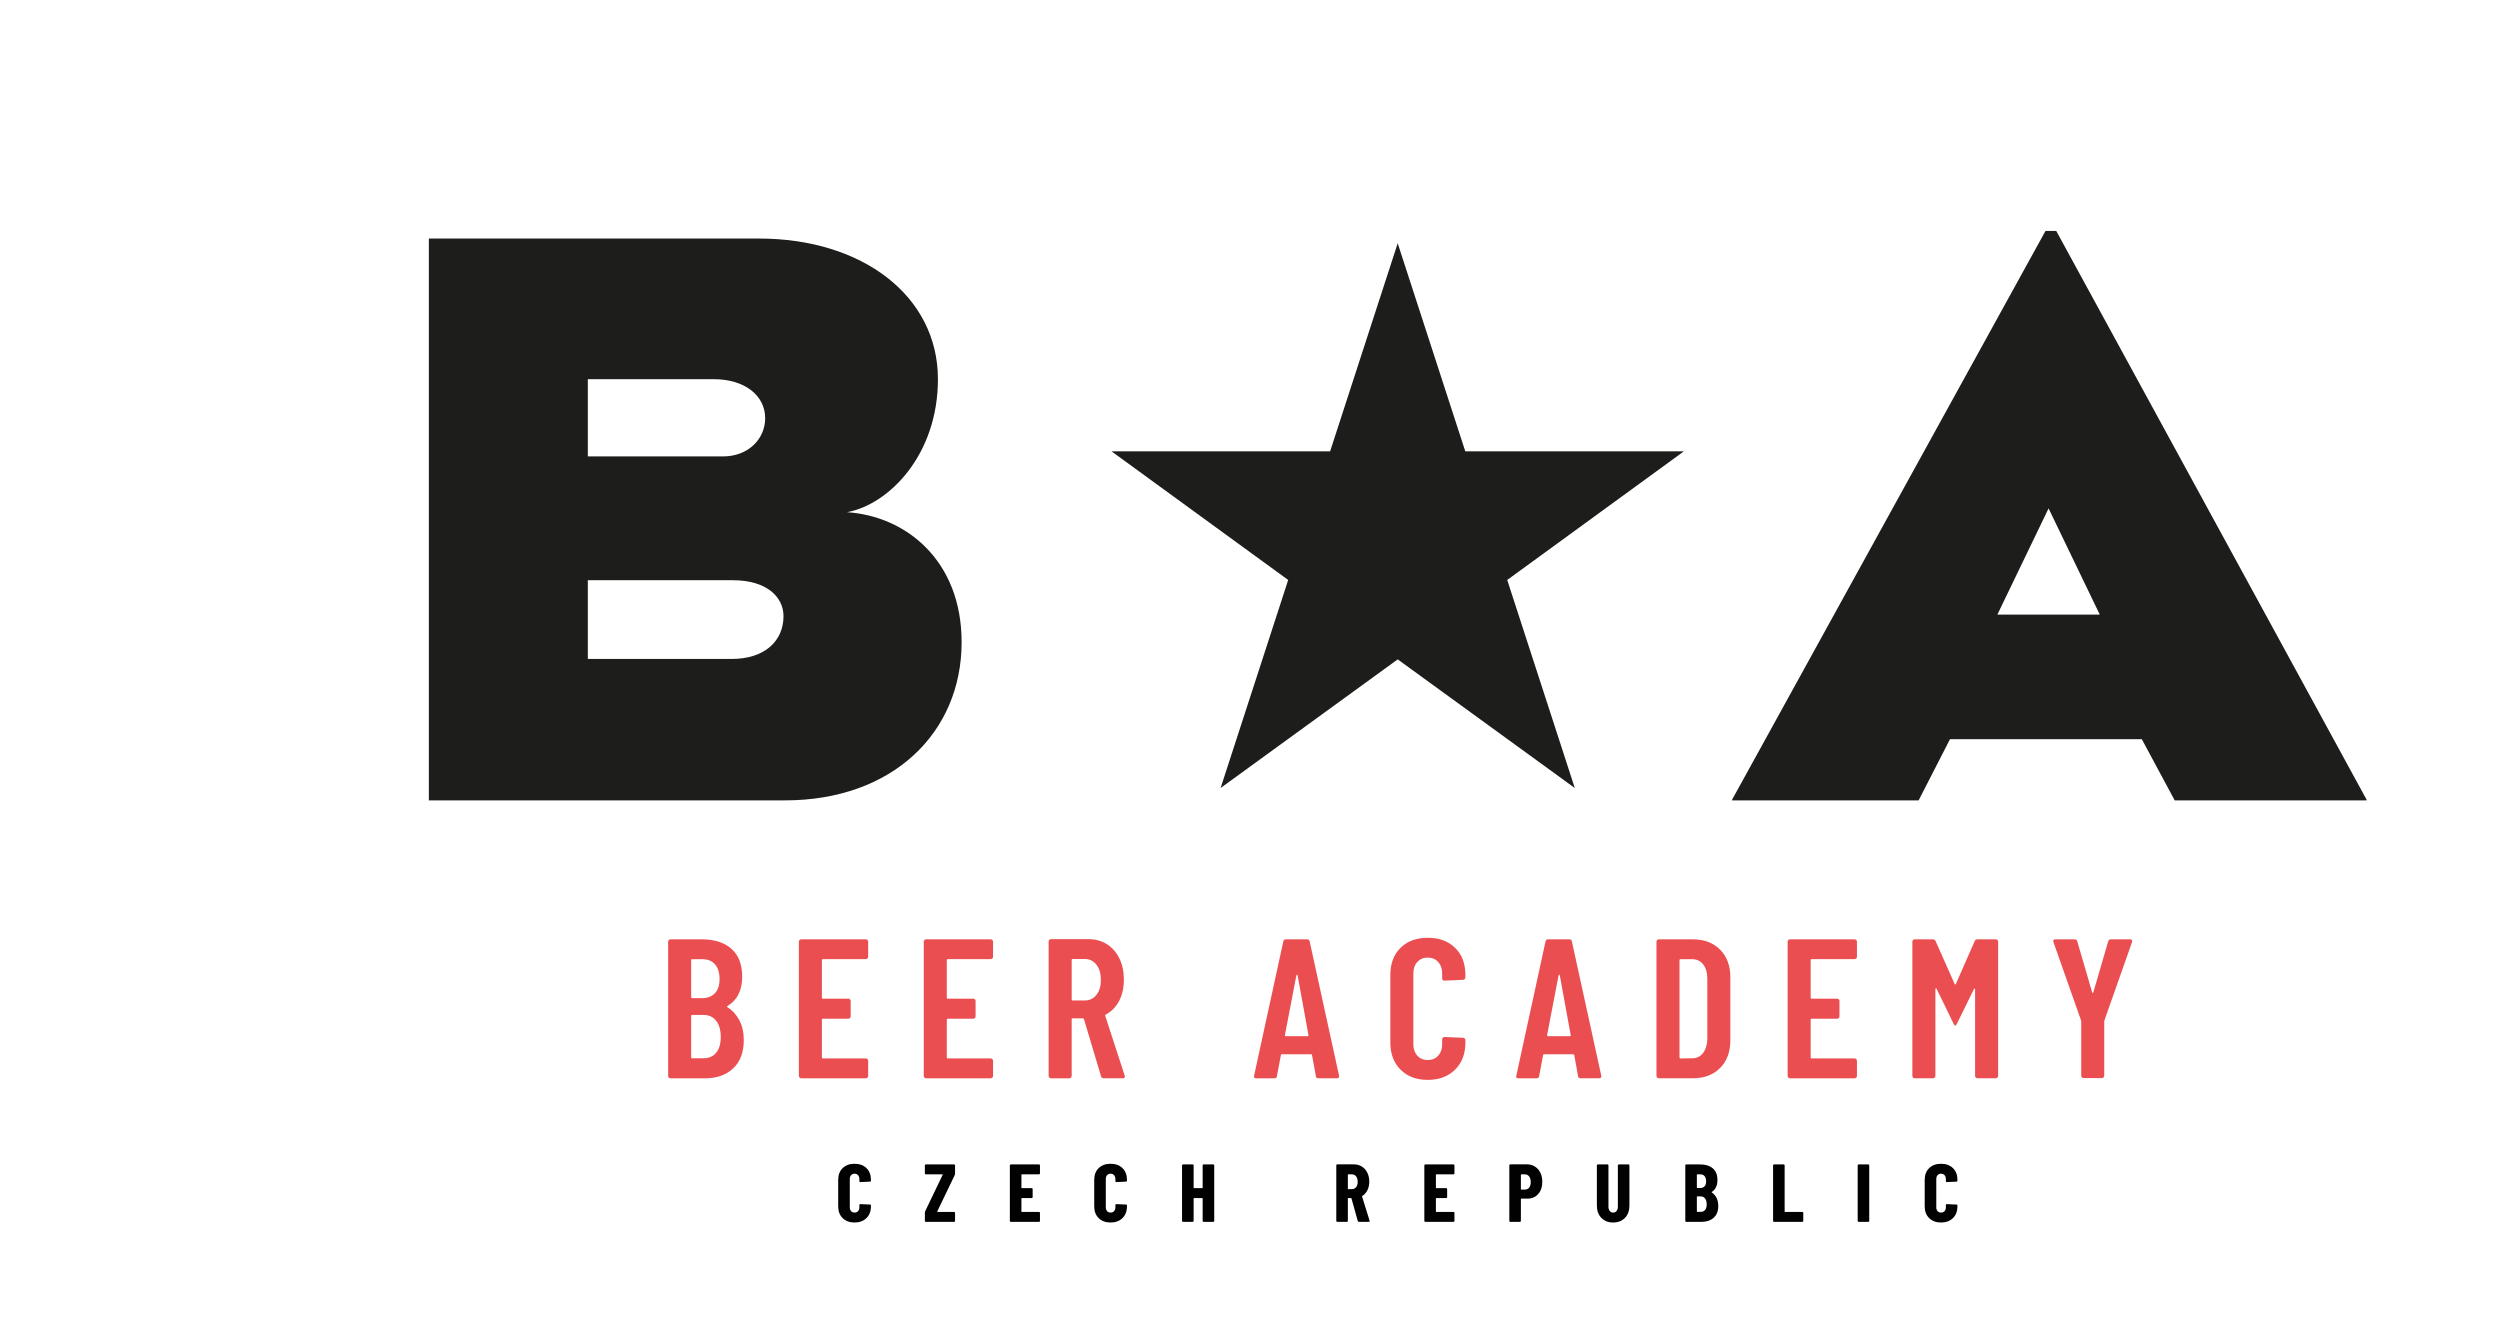 <?xml version="1.0" encoding="UTF-8"?> <!-- Generator: Adobe Illustrator 15.1.0, SVG Export Plug-In --> <svg xmlns="http://www.w3.org/2000/svg" xmlns:xlink="http://www.w3.org/1999/xlink" xmlns:a="http://ns.adobe.com/AdobeSVGViewerExtensions/3.0/" x="0px" y="0px" width="215px" height="115px" viewBox="-36.881 -19.858 215 115" xml:space="preserve"> <defs> </defs> <g> <g> <defs> <rect id="SVGID_1_" x="0" width="166.644" height="85.278"></rect> </defs> <clipPath id="SVGID_3_"> <use xlink:href="#SVGID_1_" overflow="visible"></use> </clipPath> <g clip-path="url(#SVGID_3_)"> <defs> <rect id="SVGID_2_" x="-91.711" y="-205.661" width="349.953" height="494.934"></rect> </defs> <clipPath id="SVGID_4_"> <use xlink:href="#SVGID_2_" overflow="visible"></use> </clipPath> <path clip-path="url(#SVGID_4_)" fill="#EA4E51" d="M142.308,72.858h1.569c0.058,0,0.105-0.019,0.146-0.06 c0.04-0.04,0.06-0.088,0.06-0.145v-4.661l0.018-0.102l2.373-6.728c0.022-0.079,0.017-0.14-0.018-0.179 c-0.034-0.04-0.085-0.06-0.153-0.06h-1.639c-0.125,0-0.205,0.058-0.239,0.17l-1.28,4.388c-0.012,0.034-0.028,0.051-0.051,0.051 c-0.023,0-0.041-0.017-0.052-0.051l-1.28-4.388c-0.034-0.112-0.113-0.17-0.239-0.17h-1.639c-0.125,0-0.188,0.051-0.188,0.153 c0,0.034,0.005,0.063,0.017,0.085l2.373,6.728l0.017,0.102v4.661c0,0.057,0.021,0.104,0.061,0.145 C142.202,72.839,142.25,72.858,142.308,72.858 M127.786,72.875h1.571c0.057,0,0.104-0.021,0.145-0.06 c0.04-0.041,0.061-0.089,0.061-0.146v-7.46c0-0.046,0.011-0.071,0.034-0.077c0.022-0.006,0.045,0.009,0.068,0.043l1.468,3.021 c0.057,0.103,0.102,0.153,0.137,0.153c0.045,0,0.091-0.051,0.137-0.153l1.468-2.987c0.022-0.034,0.045-0.052,0.067-0.052 c0.023,0,0.035,0.023,0.035,0.068v7.443c0,0.057,0.02,0.104,0.06,0.146c0.04,0.039,0.088,0.06,0.145,0.06h1.571 c0.057,0,0.104-0.021,0.146-0.06c0.039-0.041,0.06-0.089,0.06-0.146V61.13c0-0.058-0.021-0.106-0.06-0.146 c-0.041-0.04-0.089-0.06-0.146-0.06h-1.571c-0.113,0-0.193,0.051-0.239,0.153l-1.621,3.688c-0.034,0.068-0.068,0.068-0.103,0 l-1.639-3.688c-0.046-0.103-0.126-0.153-0.239-0.153h-1.554c-0.057,0-0.105,0.02-0.145,0.06c-0.041,0.039-0.06,0.088-0.06,0.146 v11.54c0,0.057,0.019,0.104,0.06,0.146C127.68,72.855,127.729,72.875,127.786,72.875 M122.816,62.427V61.13 c0-0.058-0.02-0.106-0.06-0.146c-0.04-0.04-0.088-0.06-0.146-0.06h-5.548c-0.058,0-0.105,0.02-0.146,0.06 c-0.039,0.039-0.06,0.088-0.06,0.146v11.54c0,0.057,0.021,0.104,0.06,0.146c0.04,0.039,0.088,0.06,0.146,0.06h5.548 c0.058,0,0.105-0.021,0.146-0.06c0.04-0.041,0.06-0.089,0.06-0.146v-1.297c0-0.057-0.02-0.106-0.06-0.146 c-0.04-0.04-0.088-0.06-0.146-0.06h-3.688c-0.057,0-0.085-0.028-0.085-0.086v-3.243c0-0.058,0.028-0.086,0.085-0.086h2.186 c0.058,0,0.105-0.02,0.146-0.059c0.039-0.041,0.06-0.089,0.06-0.146v-1.315c0-0.056-0.021-0.104-0.06-0.145 c-0.04-0.04-0.088-0.06-0.146-0.06h-2.186c-0.057,0-0.085-0.028-0.085-0.086v-3.227c0-0.057,0.028-0.085,0.085-0.085h3.688 c0.058,0,0.105-0.021,0.146-0.06C122.796,62.532,122.816,62.484,122.816,62.427 M107.557,71.083v-8.365 c0-0.057,0.028-0.085,0.086-0.085h1.007c0.398,0,0.715,0.151,0.948,0.452c0.232,0.302,0.35,0.708,0.35,1.221v5.19 c-0.012,0.501-0.135,0.901-0.367,1.203c-0.233,0.302-0.538,0.453-0.914,0.453l-1.023,0.017 C107.585,71.168,107.557,71.14,107.557,71.083 M105.782,72.875h2.92c0.979,0,1.761-0.297,2.347-0.888 c0.587-0.592,0.88-1.384,0.88-2.373v-5.43c0-0.99-0.293-1.779-0.88-2.372c-0.586-0.593-1.368-0.888-2.347-0.888h-2.92 c-0.057,0-0.104,0.02-0.146,0.06c-0.04,0.039-0.06,0.088-0.06,0.146v11.54c0,0.057,0.02,0.104,0.06,0.146 C105.677,72.855,105.725,72.875,105.782,72.875 M96.168,69.17l0.99-5.155c0.011-0.034,0.028-0.052,0.052-0.052 c0.022,0,0.04,0.018,0.051,0.052l0.939,5.155c0.011,0.058-0.017,0.085-0.085,0.085h-1.861 C96.186,69.255,96.157,69.228,96.168,69.17 M99.054,72.875h1.587c0.125,0,0.188-0.052,0.188-0.154v-0.067l-2.527-11.541 c-0.022-0.126-0.097-0.188-0.222-0.188h-1.826c-0.125,0-0.199,0.062-0.222,0.188l-2.51,11.541 c-0.034,0.147,0.021,0.222,0.17,0.222h1.571c0.137,0,0.21-0.063,0.222-0.188l0.341-1.809c0-0.045,0.035-0.068,0.104-0.068h2.476 c0.067,0,0.102,0.027,0.102,0.085l0.324,1.792C98.842,72.813,98.917,72.875,99.054,72.875 M85.9,73.012 c0.979,0,1.765-0.293,2.355-0.879c0.592-0.587,0.888-1.363,0.888-2.331v-0.205c0-0.057-0.02-0.105-0.059-0.145 c-0.041-0.039-0.089-0.06-0.146-0.06l-1.588-0.069c-0.057,0-0.105,0.021-0.146,0.061s-0.059,0.088-0.059,0.146v0.426 c0,0.399-0.114,0.724-0.342,0.974c-0.229,0.25-0.529,0.375-0.905,0.375c-0.364,0-0.66-0.125-0.888-0.375 c-0.229-0.25-0.341-0.574-0.341-0.974v-6.111c0-0.398,0.112-0.723,0.341-0.973c0.228-0.25,0.523-0.376,0.888-0.376 c0.376,0,0.677,0.126,0.905,0.376c0.228,0.25,0.342,0.574,0.342,0.973v0.427c0,0.137,0.067,0.205,0.204,0.205l1.588-0.068 c0.057,0,0.104-0.022,0.146-0.067c0.039-0.046,0.059-0.098,0.059-0.155v-0.204c0-0.979-0.296-1.756-0.888-2.331 c-0.591-0.574-1.376-0.861-2.355-0.861c-0.967,0-1.744,0.287-2.33,0.861c-0.586,0.575-0.88,1.352-0.88,2.331v5.821 c0,0.968,0.294,1.744,0.88,2.331C84.156,72.719,84.933,73.012,85.9,73.012 M73.619,69.17l0.99-5.155 c0.011-0.034,0.028-0.052,0.051-0.052c0.023,0,0.04,0.018,0.051,0.052l0.939,5.155c0.011,0.058-0.018,0.085-0.085,0.085h-1.861 C73.635,69.255,73.607,69.228,73.619,69.17 M76.503,72.875h1.588c0.125,0,0.188-0.052,0.188-0.154v-0.067l-2.527-11.541 c-0.022-0.126-0.097-0.188-0.222-0.188h-1.827c-0.125,0-0.199,0.062-0.222,0.188l-2.51,11.541 c-0.034,0.147,0.023,0.222,0.171,0.222h1.571c0.136,0,0.21-0.063,0.222-0.188l0.341-1.809c0-0.045,0.034-0.068,0.103-0.068h2.476 c0.068,0,0.103,0.027,0.103,0.085l0.324,1.792C76.293,72.813,76.367,72.875,76.503,72.875 M55.369,62.615h1.041 c0.41,0,0.743,0.162,0.999,0.486c0.256,0.325,0.385,0.767,0.385,1.323c0,0.535-0.128,0.962-0.385,1.28 c-0.255,0.319-0.589,0.479-0.999,0.479h-1.041c-0.058,0-0.085-0.027-0.085-0.085v-3.397 C55.283,62.643,55.311,62.615,55.369,62.615 M58.031,72.875h1.639c0.125,0,0.188-0.052,0.188-0.154 c0-0.034-0.006-0.063-0.018-0.085l-1.673-5.138c-0.011-0.058,0.005-0.092,0.051-0.104c0.489-0.261,0.871-0.651,1.144-1.169 c0.273-0.518,0.41-1.13,0.41-1.835c0-0.684-0.128-1.29-0.384-1.818c-0.257-0.529-0.614-0.939-1.076-1.229 c-0.461-0.291-0.993-0.435-1.596-0.435h-3.209c-0.057,0-0.106,0.02-0.145,0.059c-0.04,0.041-0.061,0.089-0.061,0.146V72.67 c0,0.057,0.021,0.104,0.061,0.146c0.039,0.039,0.088,0.06,0.145,0.06h1.57c0.057,0,0.105-0.021,0.145-0.06 c0.04-0.041,0.06-0.089,0.06-0.146v-4.865c0-0.058,0.028-0.085,0.085-0.085h0.888c0.034,0,0.063,0.023,0.085,0.067l1.468,4.917 C57.844,72.819,57.918,72.875,58.031,72.875 M48.521,62.427V61.13c0-0.058-0.02-0.106-0.059-0.146 c-0.041-0.04-0.089-0.06-0.145-0.06h-5.549c-0.057,0-0.105,0.02-0.145,0.06c-0.04,0.039-0.06,0.088-0.06,0.146v11.54 c0,0.057,0.02,0.104,0.06,0.146c0.04,0.039,0.088,0.06,0.145,0.06h5.549c0.056,0,0.104-0.021,0.145-0.06 c0.039-0.041,0.059-0.089,0.059-0.146v-1.297c0-0.057-0.02-0.106-0.059-0.146c-0.041-0.04-0.089-0.06-0.145-0.06h-3.688 c-0.057,0-0.085-0.028-0.085-0.086v-3.243c0-0.058,0.028-0.086,0.085-0.086h2.185c0.057,0,0.105-0.02,0.145-0.059 c0.04-0.041,0.061-0.089,0.061-0.146v-1.315c0-0.056-0.021-0.104-0.061-0.145c-0.04-0.04-0.088-0.06-0.145-0.06h-2.185 c-0.057,0-0.085-0.028-0.085-0.086v-3.227c0-0.057,0.028-0.085,0.085-0.085h3.688c0.056,0,0.104-0.021,0.145-0.06 C48.5,62.532,48.521,62.484,48.521,62.427 M37.781,62.427V61.13c0-0.058-0.02-0.106-0.06-0.146c-0.04-0.04-0.088-0.06-0.145-0.06 h-5.548c-0.057,0-0.105,0.02-0.146,0.06c-0.04,0.039-0.06,0.088-0.06,0.146v11.54c0,0.057,0.02,0.104,0.06,0.146 c0.04,0.039,0.089,0.06,0.146,0.06h5.548c0.057,0,0.105-0.021,0.145-0.06c0.04-0.041,0.06-0.089,0.06-0.146v-1.297 c0-0.057-0.02-0.106-0.06-0.146c-0.04-0.04-0.088-0.06-0.145-0.06h-3.688c-0.058,0-0.086-0.028-0.086-0.086v-3.243 c0-0.058,0.028-0.086,0.086-0.086h2.185c0.057,0,0.105-0.02,0.145-0.059c0.04-0.041,0.06-0.089,0.06-0.146v-1.315 c0-0.056-0.02-0.104-0.06-0.145s-0.088-0.06-0.145-0.06h-2.185c-0.058,0-0.086-0.028-0.086-0.086v-3.227 c0-0.057,0.028-0.085,0.086-0.085h3.688c0.057,0,0.105-0.021,0.145-0.06C37.761,62.532,37.781,62.484,37.781,62.427 M23.635,71.152h-0.99c-0.057,0-0.086-0.028-0.086-0.087v-3.551c0-0.057,0.029-0.085,0.086-0.085h0.99 c0.456,0,0.813,0.169,1.076,0.504c0.262,0.336,0.393,0.8,0.393,1.391c0,0.581-0.13,1.031-0.393,1.35S24.09,71.152,23.635,71.152 M22.645,62.632h0.871c0.466,0,0.831,0.147,1.092,0.443s0.393,0.717,0.393,1.265c0,0.522-0.131,0.927-0.393,1.211 c-0.262,0.285-0.626,0.428-1.092,0.428h-0.871c-0.057,0-0.086-0.029-0.086-0.086v-3.176 C22.559,62.661,22.588,62.632,22.645,62.632 M27.083,69.597c0-0.66-0.125-1.229-0.375-1.706c-0.251-0.479-0.598-0.86-1.042-1.145 c-0.034-0.034-0.023-0.068,0.035-0.103c0.83-0.501,1.246-1.338,1.246-2.51c0-1.047-0.307-1.844-0.921-2.39 c-0.615-0.547-1.463-0.819-2.544-0.819h-2.697c-0.058,0-0.105,0.02-0.146,0.06c-0.04,0.039-0.06,0.088-0.06,0.146v11.54 c0,0.057,0.02,0.104,0.06,0.146c0.04,0.039,0.088,0.06,0.146,0.06h3.004c0.979,0,1.773-0.284,2.382-0.854 C26.779,71.453,27.083,70.644,27.083,69.597"></path> <path clip-path="url(#SVGID_4_)" fill="#010101" d="M130.047,85.278c0.424,0,0.765-0.126,1.023-0.378 c0.259-0.251,0.388-0.589,0.388-1.012V83.81c0-0.052-0.027-0.077-0.085-0.077l-0.824-0.036c-0.024,0-0.044,0.009-0.061,0.025 c-0.017,0.016-0.024,0.036-0.024,0.06v0.19c0,0.137-0.038,0.246-0.113,0.328c-0.075,0.083-0.176,0.123-0.304,0.123 c-0.122,0-0.221-0.04-0.296-0.123c-0.075-0.082-0.112-0.191-0.112-0.328v-2.434c0-0.137,0.037-0.247,0.112-0.332 c0.075-0.084,0.174-0.127,0.296-0.127c0.128,0,0.229,0.043,0.304,0.127c0.075,0.085,0.113,0.195,0.113,0.332v0.184 c0,0.052,0.027,0.077,0.085,0.077l0.824-0.035c0.023,0,0.043-0.009,0.061-0.024c0.017-0.017,0.024-0.037,0.024-0.061v-0.077 c0-0.419-0.128-0.753-0.385-1.002c-0.256-0.249-0.598-0.374-1.026-0.374c-0.423,0-0.763,0.125-1.019,0.374 c-0.258,0.249-0.385,0.583-0.385,1.002v2.286c0,0.423,0.127,0.761,0.385,1.012C129.285,85.152,129.625,85.278,130.047,85.278 M122.964,85.221h0.825c0.023,0,0.044-0.009,0.061-0.025c0.017-0.016,0.024-0.036,0.024-0.06v-4.769 c0-0.023-0.008-0.044-0.024-0.061c-0.017-0.016-0.037-0.024-0.061-0.024h-0.825c-0.023,0-0.044,0.009-0.06,0.024 c-0.017,0.017-0.024,0.037-0.024,0.061v4.769c0,0.023,0.008,0.044,0.024,0.06C122.92,85.212,122.941,85.221,122.964,85.221 M115.688,85.221h2.427c0.023,0,0.043-0.009,0.06-0.025c0.016-0.016,0.025-0.036,0.025-0.06v-0.685 c0-0.023-0.01-0.043-0.025-0.06c-0.017-0.017-0.036-0.024-0.06-0.024h-1.481c-0.023,0-0.036-0.012-0.036-0.035v-3.965 c0-0.023-0.008-0.044-0.024-0.061c-0.016-0.016-0.036-0.024-0.06-0.024h-0.825c-0.024,0-0.044,0.009-0.061,0.024 c-0.017,0.017-0.024,0.037-0.024,0.061v4.769c0,0.023,0.008,0.044,0.024,0.06C115.644,85.212,115.664,85.221,115.688,85.221 M109.395,84.36h-0.311c-0.023,0-0.035-0.012-0.035-0.035V83.07c0-0.024,0.012-0.035,0.035-0.035h0.317 c0.15,0,0.271,0.061,0.359,0.183c0.09,0.122,0.135,0.287,0.135,0.494s-0.045,0.366-0.135,0.479 C109.672,84.304,109.55,84.36,109.395,84.36 M109.084,81.136h0.254c0.165,0,0.291,0.052,0.377,0.155 c0.088,0.104,0.131,0.252,0.131,0.445c0,0.183-0.044,0.325-0.134,0.426c-0.089,0.102-0.214,0.151-0.374,0.151h-0.254 c-0.023,0-0.035-0.012-0.035-0.035v-1.106C109.049,81.149,109.061,81.136,109.084,81.136 M110.89,83.859 c0-0.517-0.186-0.907-0.557-1.171c-0.015-0.014-0.012-0.028,0.007-0.042c0.319-0.212,0.479-0.551,0.479-1.016 c0-0.447-0.133-0.783-0.398-1.009c-0.267-0.227-0.634-0.339-1.104-0.339h-1.178c-0.023,0-0.044,0.009-0.061,0.024 c-0.016,0.017-0.023,0.037-0.023,0.061v4.769c0,0.023,0.008,0.044,0.023,0.06c0.017,0.017,0.037,0.025,0.061,0.025h1.333 c0.419,0,0.76-0.118,1.023-0.353C110.759,84.633,110.89,84.296,110.89,83.859 M101.852,85.278c0.419,0,0.756-0.134,1.013-0.398 c0.256-0.267,0.384-0.619,0.384-1.062v-3.45c0-0.023-0.008-0.044-0.024-0.061c-0.016-0.016-0.036-0.024-0.06-0.024h-0.825 c-0.023,0-0.044,0.009-0.06,0.024c-0.018,0.017-0.025,0.037-0.025,0.061v3.549c0,0.149-0.036,0.272-0.109,0.367 c-0.073,0.093-0.171,0.14-0.293,0.14c-0.123,0-0.222-0.047-0.296-0.14c-0.075-0.095-0.112-0.218-0.112-0.367v-3.549 c0-0.023-0.009-0.044-0.025-0.061c-0.017-0.016-0.036-0.024-0.06-0.024h-0.826c-0.023,0-0.043,0.009-0.06,0.024 c-0.018,0.017-0.024,0.037-0.024,0.061v3.45c0,0.442,0.128,0.795,0.385,1.062C101.089,85.144,101.429,85.278,101.852,85.278 M94.261,82.449h-0.31c-0.023,0-0.036-0.012-0.036-0.035v-1.241c0-0.023,0.013-0.036,0.036-0.036h0.31 c0.151,0,0.272,0.059,0.363,0.177c0.092,0.117,0.138,0.279,0.138,0.486c0,0.202-0.046,0.361-0.138,0.477 C94.534,82.391,94.413,82.449,94.261,82.449 M94.43,80.276h-1.425c-0.023,0-0.043,0.008-0.06,0.024s-0.024,0.037-0.024,0.061 v4.775c0,0.023,0.008,0.044,0.024,0.06c0.017,0.017,0.036,0.025,0.06,0.025h0.826c0.023,0,0.044-0.009,0.059-0.025 c0.018-0.016,0.025-0.036,0.025-0.06v-1.877c0-0.023,0.013-0.035,0.036-0.035h0.528c0.381,0,0.689-0.131,0.925-0.395 s0.353-0.614,0.353-1.052c0-0.291-0.056-0.551-0.166-0.779c-0.11-0.228-0.267-0.405-0.469-0.532 C94.919,80.339,94.69,80.276,94.43,80.276 M88.202,81.051v-0.684c0-0.023-0.008-0.044-0.024-0.061 c-0.017-0.016-0.036-0.024-0.06-0.024h-2.42c-0.023,0-0.044,0.009-0.061,0.024c-0.017,0.017-0.025,0.037-0.025,0.061v4.769 c0,0.023,0.009,0.044,0.025,0.06c0.017,0.017,0.037,0.025,0.061,0.025h2.42c0.023,0,0.043-0.009,0.06-0.025 c0.017-0.016,0.024-0.036,0.024-0.06v-0.685c0-0.023-0.008-0.043-0.024-0.06s-0.036-0.024-0.06-0.024h-1.476 c-0.023,0-0.035-0.012-0.035-0.035V83.21c0-0.023,0.012-0.035,0.035-0.035h0.847c0.024,0,0.044-0.009,0.061-0.025 c0.017-0.016,0.024-0.036,0.024-0.06v-0.684c0-0.024-0.008-0.044-0.024-0.061s-0.036-0.024-0.061-0.024h-0.847 c-0.023,0-0.035-0.012-0.035-0.035v-1.114c0-0.023,0.012-0.036,0.035-0.036h1.476c0.023,0,0.043-0.008,0.06-0.024 S88.202,81.076,88.202,81.051 M79.07,81.136h0.317c0.146,0,0.265,0.057,0.356,0.17s0.138,0.27,0.138,0.472 c0,0.193-0.046,0.347-0.138,0.459c-0.092,0.113-0.211,0.17-0.356,0.17H79.07c-0.024,0-0.035-0.013-0.035-0.036v-1.198 C79.035,81.149,79.045,81.136,79.07,81.136 M79.987,85.221h0.847c0.052,0,0.078-0.023,0.078-0.07l-0.008-0.028l-0.648-2.082 c-0.005-0.009-0.005-0.017,0-0.024c0.004-0.006,0.011-0.013,0.021-0.018c0.188-0.122,0.335-0.289,0.441-0.501 c0.105-0.211,0.158-0.456,0.158-0.733c0-0.287-0.055-0.543-0.166-0.769c-0.11-0.227-0.267-0.402-0.469-0.529 s-0.433-0.19-0.691-0.19h-1.425c-0.023,0-0.044,0.008-0.061,0.024c-0.016,0.017-0.024,0.037-0.024,0.061v4.775 c0,0.023,0.009,0.044,0.024,0.06c0.017,0.017,0.037,0.025,0.061,0.025h0.825c0.023,0,0.043-0.009,0.06-0.025 c0.017-0.016,0.025-0.036,0.025-0.06V83.21c0-0.023,0.011-0.035,0.035-0.035h0.239c0.015,0,0.026,0.009,0.036,0.028l0.543,1.947 C79.902,85.198,79.935,85.221,79.987,85.221 M66.547,80.368v1.919c0,0.023-0.011,0.035-0.035,0.035h-0.706 c-0.023,0-0.035-0.012-0.035-0.035v-1.919c0-0.023-0.009-0.044-0.025-0.061c-0.016-0.016-0.036-0.024-0.06-0.024h-0.826 c-0.023,0-0.043,0.009-0.06,0.024c-0.017,0.017-0.025,0.037-0.025,0.061v4.769c0,0.023,0.008,0.044,0.025,0.06 c0.017,0.017,0.036,0.025,0.06,0.025h0.826c0.023,0,0.043-0.009,0.06-0.025c0.017-0.016,0.025-0.036,0.025-0.06V83.21 c0-0.023,0.012-0.035,0.035-0.035h0.706c0.023,0,0.035,0.012,0.035,0.035v1.926c0,0.023,0.009,0.044,0.025,0.06 c0.017,0.017,0.037,0.025,0.06,0.025h0.825c0.023,0,0.043-0.009,0.061-0.025c0.016-0.016,0.024-0.036,0.024-0.06v-4.769 c0-0.023-0.009-0.044-0.024-0.061c-0.017-0.016-0.037-0.024-0.061-0.024h-0.825c-0.023,0-0.043,0.009-0.06,0.024 C66.556,80.324,66.547,80.344,66.547,80.368 M58.626,85.278c0.423,0,0.764-0.126,1.023-0.378 c0.258-0.251,0.388-0.589,0.388-1.012V83.81c0-0.052-0.028-0.077-0.084-0.077l-0.826-0.036c-0.024,0-0.043,0.009-0.06,0.025 c-0.017,0.016-0.024,0.036-0.024,0.06v0.19c0,0.137-0.039,0.246-0.113,0.328c-0.075,0.083-0.176,0.123-0.303,0.123 c-0.123,0-0.222-0.04-0.296-0.123c-0.075-0.082-0.113-0.191-0.113-0.328v-2.434c0-0.137,0.038-0.247,0.113-0.332 c0.074-0.084,0.173-0.127,0.296-0.127c0.127,0,0.228,0.043,0.303,0.127c0.075,0.085,0.113,0.195,0.113,0.332v0.184 c0,0.052,0.028,0.077,0.084,0.077l0.826-0.035c0.023,0,0.043-0.009,0.06-0.024c0.017-0.017,0.024-0.037,0.024-0.061v-0.077 c0-0.419-0.128-0.753-0.384-1.002c-0.257-0.249-0.6-0.374-1.027-0.374c-0.423,0-0.763,0.125-1.02,0.374 c-0.256,0.249-0.384,0.583-0.384,1.002v2.286c0,0.423,0.128,0.761,0.384,1.012C57.863,85.152,58.203,85.278,58.626,85.278 M52.556,81.051v-0.684c0-0.023-0.008-0.044-0.025-0.061c-0.017-0.016-0.037-0.024-0.06-0.024h-2.42 c-0.023,0-0.043,0.009-0.06,0.024c-0.016,0.017-0.025,0.037-0.025,0.061v4.769c0,0.023,0.009,0.044,0.025,0.06 c0.017,0.017,0.037,0.025,0.06,0.025h2.42c0.023,0,0.043-0.009,0.06-0.025c0.017-0.016,0.025-0.036,0.025-0.06v-0.685 c0-0.023-0.008-0.043-0.025-0.06s-0.037-0.024-0.06-0.024h-1.475c-0.023,0-0.035-0.012-0.035-0.035V83.21 c0-0.023,0.011-0.035,0.035-0.035h0.847c0.023,0,0.043-0.009,0.06-0.025c0.017-0.016,0.024-0.036,0.024-0.06v-0.684 c0-0.024-0.008-0.044-0.024-0.061c-0.016-0.017-0.036-0.024-0.06-0.024h-0.847c-0.023,0-0.035-0.012-0.035-0.035v-1.114 c0-0.023,0.011-0.036,0.035-0.036h1.475c0.023,0,0.043-0.008,0.06-0.024S52.556,81.076,52.556,81.051 M42.742,85.221h2.427 c0.023,0,0.044-0.009,0.061-0.025c0.017-0.016,0.024-0.036,0.024-0.06v-0.685c0-0.023-0.008-0.043-0.024-0.06 s-0.037-0.024-0.061-0.024h-1.417c-0.014,0-0.023-0.004-0.029-0.011c-0.004-0.007-0.004-0.018,0-0.032l1.51-3.139 c0.014-0.037,0.021-0.073,0.021-0.106v-0.712c0-0.023-0.008-0.044-0.024-0.061c-0.017-0.016-0.037-0.024-0.061-0.024h-2.427 c-0.023,0-0.043,0.009-0.06,0.024c-0.017,0.017-0.025,0.037-0.025,0.061v0.684c0,0.024,0.008,0.044,0.025,0.061 s0.036,0.024,0.06,0.024h1.418c0.015,0,0.024,0.004,0.028,0.012c0.005,0.006,0.005,0.017,0,0.03l-1.509,3.14 c-0.014,0.033-0.021,0.068-0.021,0.105v0.713c0,0.023,0.008,0.044,0.025,0.06C42.699,85.212,42.719,85.221,42.742,85.221 M36.608,85.278c0.423,0,0.764-0.126,1.023-0.378c0.258-0.251,0.388-0.589,0.388-1.012V83.81c0-0.052-0.028-0.077-0.085-0.077 l-0.825-0.036c-0.024,0-0.043,0.009-0.06,0.025c-0.017,0.016-0.024,0.036-0.024,0.06v0.19c0,0.137-0.038,0.246-0.113,0.328 c-0.075,0.083-0.176,0.123-0.303,0.123c-0.122,0-0.221-0.04-0.296-0.123c-0.075-0.082-0.113-0.191-0.113-0.328v-2.434 c0-0.137,0.038-0.247,0.113-0.332c0.075-0.084,0.174-0.127,0.296-0.127c0.127,0,0.228,0.043,0.303,0.127 c0.075,0.085,0.113,0.195,0.113,0.332v0.184c0,0.052,0.028,0.077,0.084,0.077l0.825-0.035c0.024,0,0.044-0.009,0.061-0.024 c0.016-0.017,0.024-0.037,0.024-0.061v-0.077c0-0.419-0.128-0.753-0.384-1.002c-0.257-0.249-0.599-0.374-1.027-0.374 c-0.423,0-0.763,0.125-1.02,0.374c-0.256,0.249-0.384,0.583-0.384,1.002v2.286c0,0.423,0.128,0.761,0.384,1.012 C35.846,85.152,36.186,85.278,36.608,85.278"></path> <path clip-path="url(#SVGID_4_)" fill="#1D1D1B" d="M30.5,33.131c0,2.104-1.576,3.682-4.47,3.682H13.672v-6.771h12.491 C29.055,30.042,30.5,31.488,30.5,33.131 M28.924,16.106c0,1.774-1.446,3.287-3.617,3.287H13.672v-6.64H24.52 C27.214,12.753,28.924,14.199,28.924,16.106 M35.958,24.191c3.615-0.658,7.823-4.93,7.823-11.438 c0-7.166-6.509-12.096-15.382-12.096H0v48.317h30.633c9.204,0,15.185-5.784,15.185-13.607 C45.818,28.333,41.02,24.52,35.958,24.191 M92.74,30.019l15.195-11.064H89.133L83.321,1.063l-5.812,17.892H58.707l15.196,11.064 l-5.812,17.892l15.23-11.063l15.23,11.063L92.74,30.019z M143.701,33h-8.809l4.404-9.137L143.701,33z M166.643,48.974v-0.065 L139.954,0h-0.921l-26.952,48.909v0.065h16.04l2.695-5.259h16.501l2.826,5.259H166.643z"></path> </g> </g> </g> </svg> 